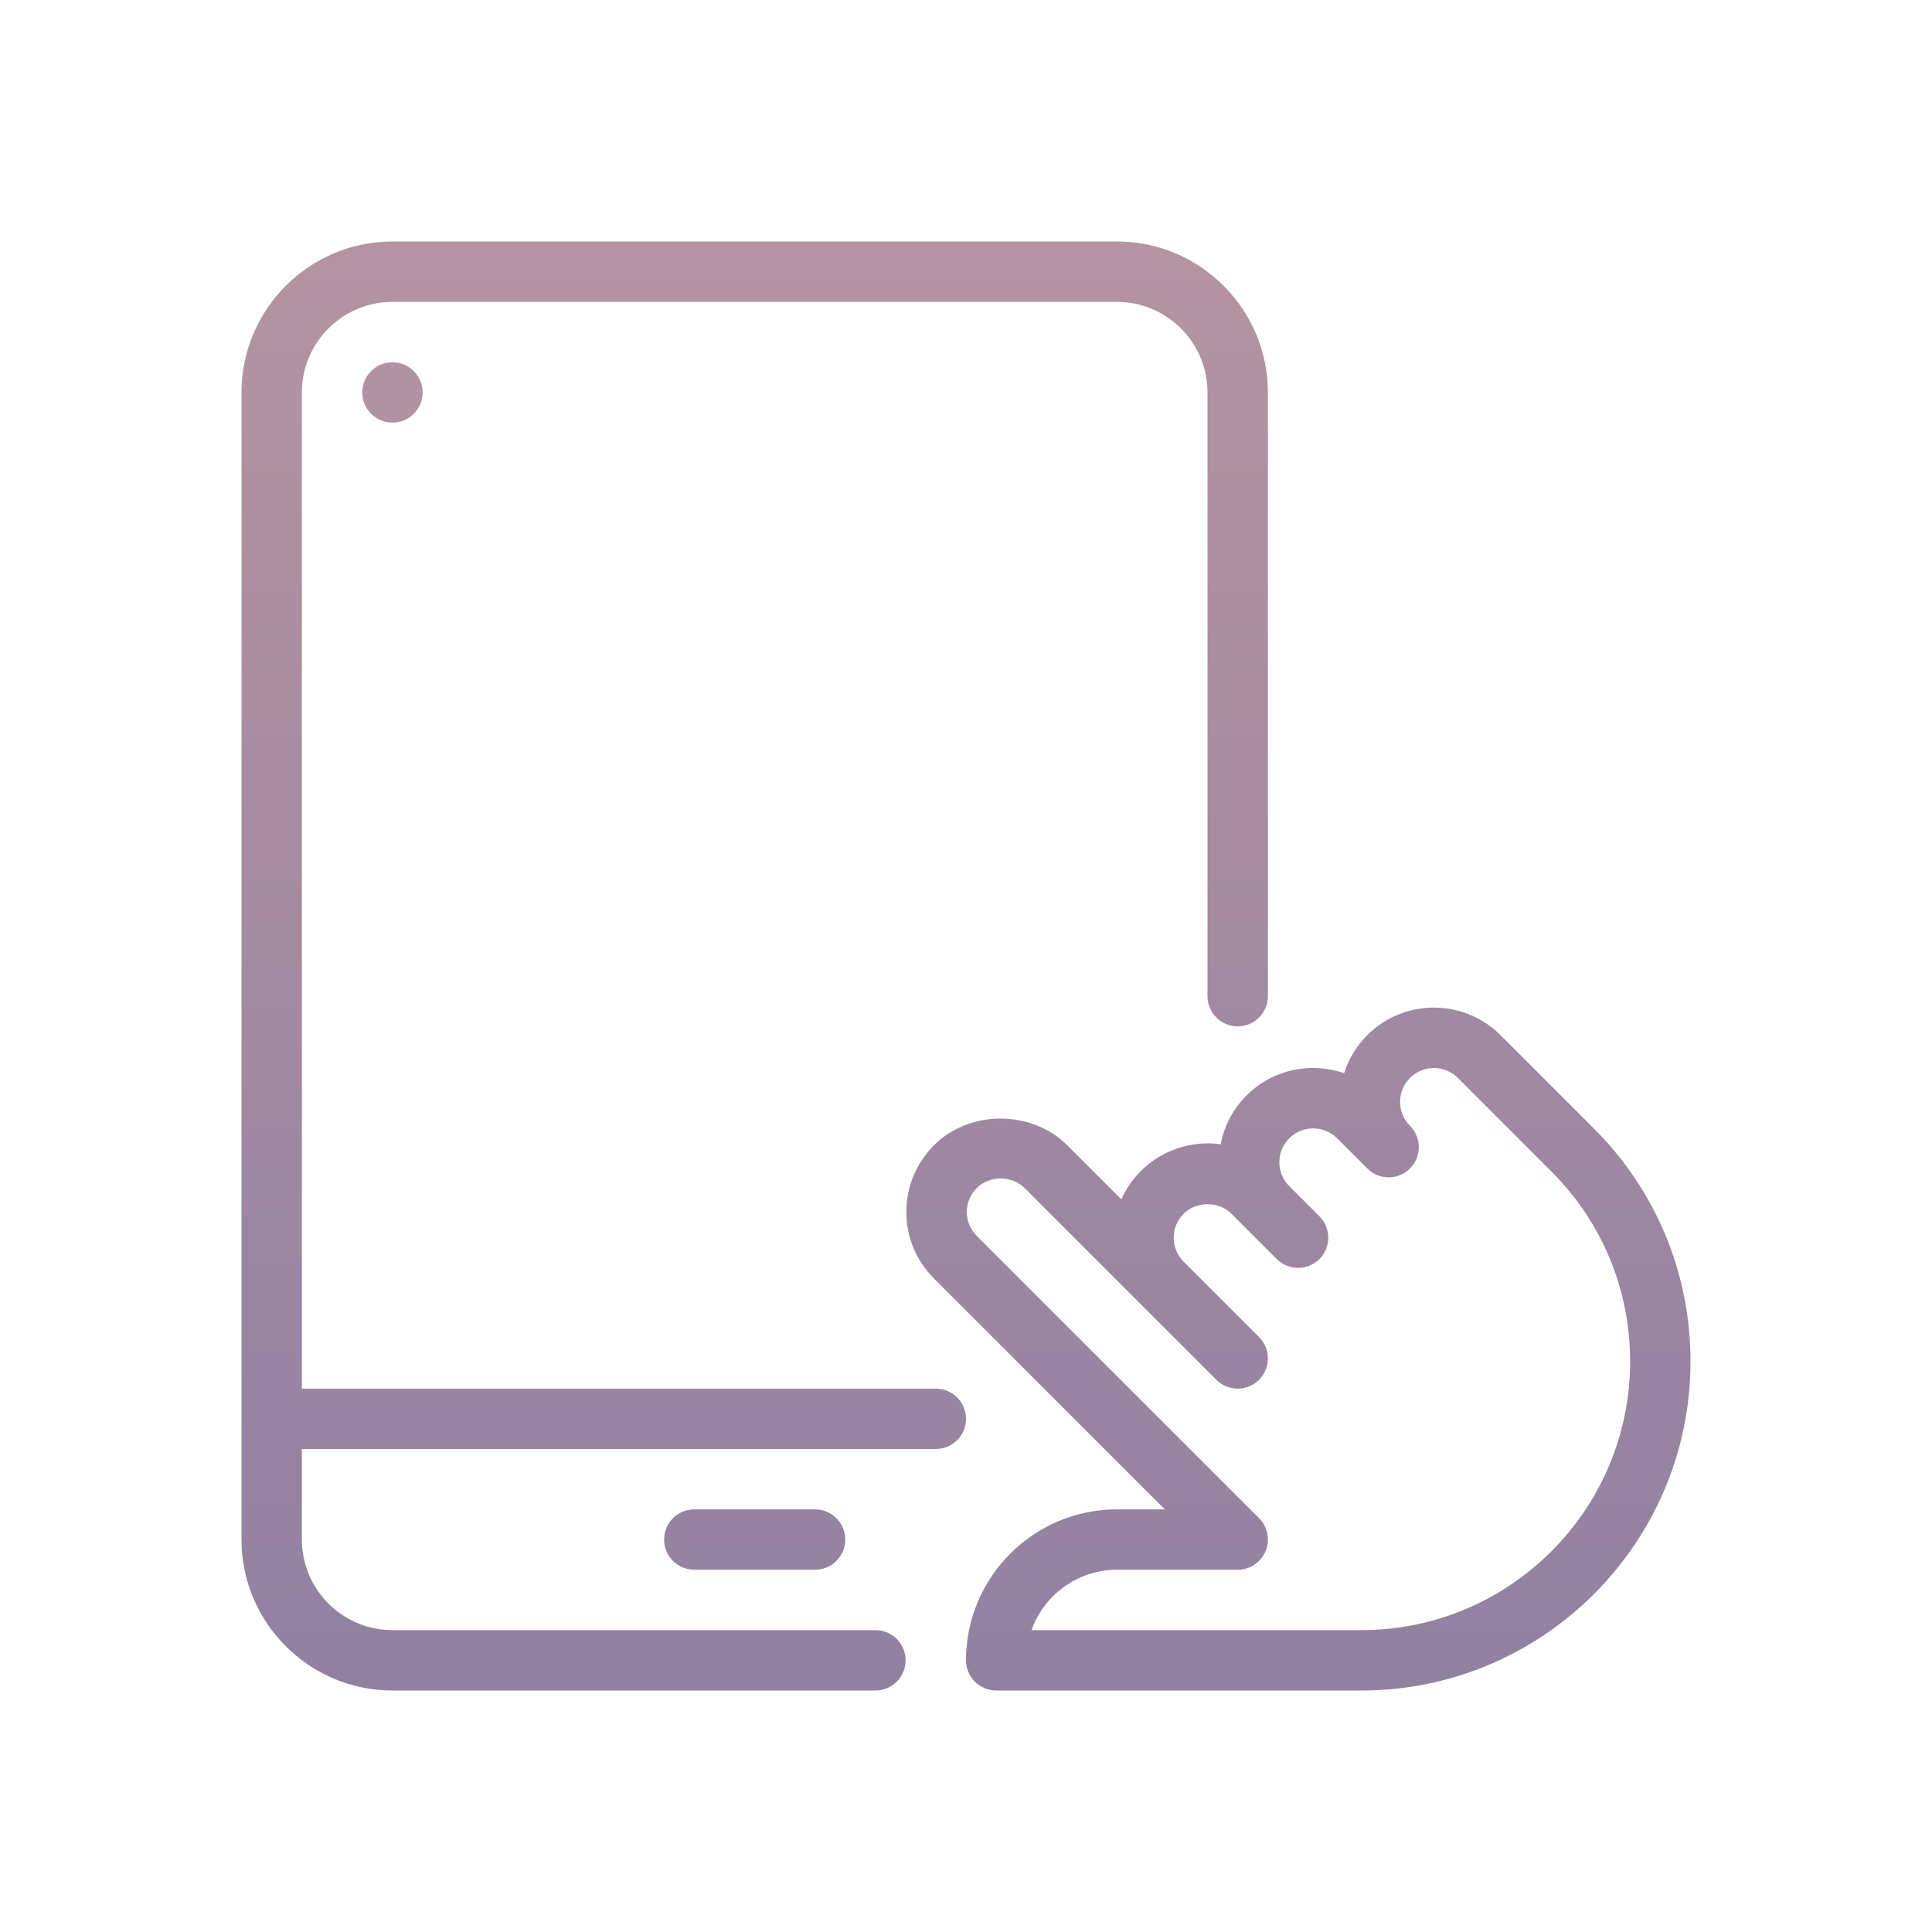 <svg xmlns="http://www.w3.org/2000/svg" width="64" height="64" viewBox="0 0 64 64">
    <defs>
        <linearGradient id="prefix__a" x1="50%" x2="50%" y1="0%" y2="100%">
            <stop offset="0%" stop-color="#B494A0"/>
            <stop offset="100%" stop-color="#9181A1"/>
        </linearGradient>
    </defs>
    <path fill="url(#prefix__a)" fill-rule="evenodd" d="M10 46h21c.552 0 1 .448 1 1s-.448 1-1 1H10v3c0 1.654 1.346 3 3 3h16c.552 0 1 .448 1 1s-.448 1-1 1H13c-2.756 0-5-2.244-5-5V13c0-2.756 2.244-5 5-5h24c2.756 0 5 2.244 5 5v20c0 .552-.448 1-1 1s-1-.448-1-1V13c0-1.654-1.346-3-3-3H13c-1.654 0-3 1.346-3 3v33zm35.1 10H33c-.552 0-1-.448-1-1 0-2.756 2.244-5 5-5h1.586l-7.646-7.646c-.59-.59-.916-1.374-.916-2.208 0-.834.326-1.618.916-2.208 1.178-1.178 3.234-1.178 4.414 0l1.792 1.792c.152-.342.366-.662.646-.94.694-.694 1.688-1.02 2.644-.884.114-.592.398-1.158.856-1.616.874-.874 2.14-1.12 3.234-.74.146-.46.402-.894.766-1.26 1.216-1.216 3.198-1.216 4.414 0l3.1 3.1C54.866 39.452 56 42.19 56 45.1 56 51.11 51.11 56 45.1 56zm-10.93-2H45.1c4.908 0 8.9-3.992 8.9-8.9 0-2.376-.926-4.612-2.606-6.292l-3.1-3.1c-.438-.438-1.148-.438-1.586 0-.438.438-.438 1.148 0 1.586.194.194.292.45.292.706 0 .256-.098.512-.292.708-.39.39-1.024.39-1.414 0l-1-1c-.438-.438-1.148-.438-1.586 0-.212.212-.328.494-.328.792 0 .298.116.582.328.792l1 1c.194.196.292.452.292.708 0 .256-.098.512-.292.708-.39.39-1.024.39-1.414 0l-1.5-1.5c-.424-.424-1.162-.424-1.586 0-.212.212-.328.494-.328.792 0 .298.116.582.328.792l2.5 2.5c.194.196.292.452.292.708 0 .256-.098.512-.292.708-.39.39-1.024.39-1.414 0l-6.352-6.352c-.422-.422-1.162-.422-1.586 0-.212.212-.33.494-.33.792 0 .298.118.582.33.792l9.352 9.352c.286.286.372.716.216 1.09-.154.374-.52.618-.924.618h-4c-1.304 0-2.416.836-2.83 2zM27 52h-4c-.552 0-1-.448-1-1s.448-1 1-1h4c.552 0 1 .448 1 1s-.448 1-1 1zM13 14c-.552 0-1-.448-1-1s.448-1 1-1 1 .448 1 1-.448 1-1 1z"/>
</svg>
